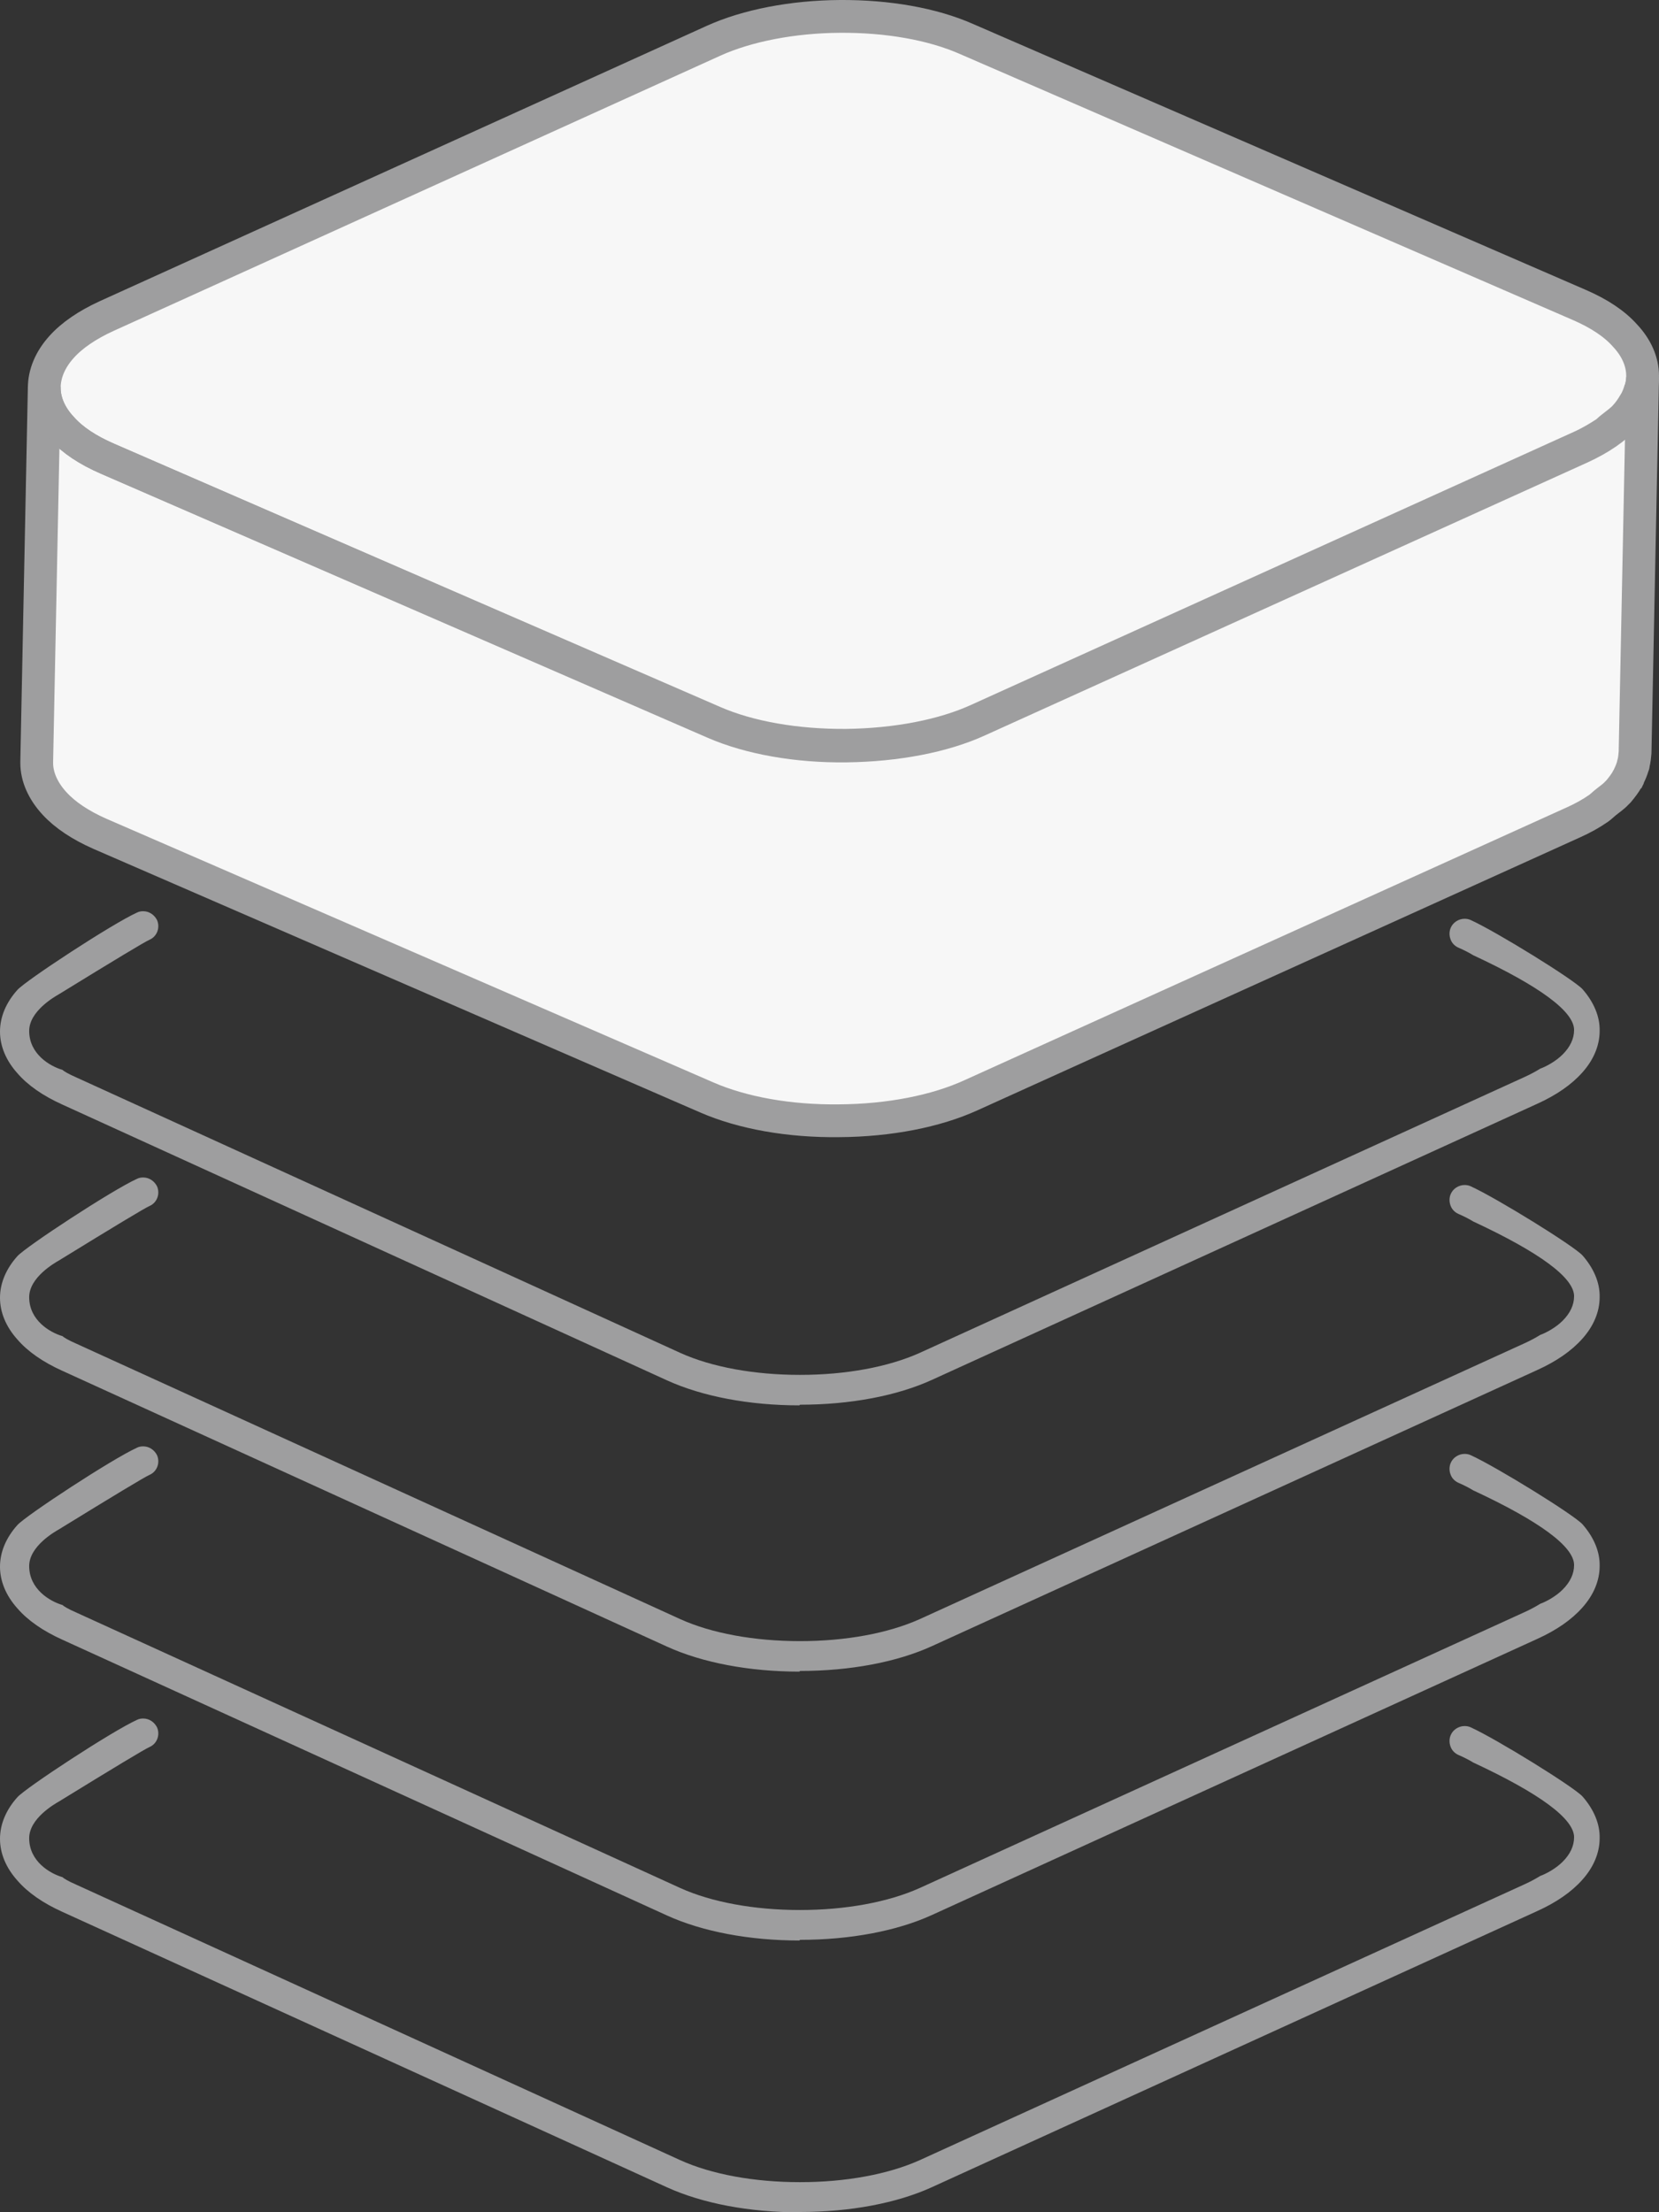 <?xml version="1.0" encoding="UTF-8"?>
<svg id="Layer_2" data-name="Layer 2" xmlns="http://www.w3.org/2000/svg" viewBox="0 0 50.6 67.47">
  <rect x="0" y="0" width="50.6" height="67.47" fill="#333333" stroke="none"/>
  <defs>
    <style>
      .cls-1 {
        fill: none;
        stroke: #9e9e9f;
        stroke-miterlimit: 10;
      }

      .cls-2 {
        fill: #f7f7f7;
      }

      .cls-2, .cls-3 {
        stroke-width: 0px;
      }

      .cls-3 {
        fill: #9e9e9f;
      }
    </style>
  </defs>
  <g id="_レイヤー_3" data-name="レイヤー 3">
    <g>
      <g>
        <path class="cls-2" d="M50.21,11.35c0,.11-.02.23-.05.34,0,.03-.02.06-.03.08-.03.1-.07.2-.12.3-.02.03-.04.07-.06.1-.07.12-.16.25-.26.36-.11.13-.27.24-.42.36-.07.05-.12.11-.19.16-.23.15-.48.3-.77.43l-18.37,8.32c-1.07.49-2.5.76-4.02.78-1.53.01-2.96-.24-4.04-.71L3.39,13.83c-.6-.26-1.07-.57-1.39-.93-.35-.37-.54-.8-.54-1.23,0-.01,0-.03,0-.04l-.23,11.44s0,.03,0,.04c0,.43.2.86.54,1.23.33.36.8.67,1.39.93l18.51,8.04c1.08.47,2.51.73,4.04.71,1.52-.01,2.95-.29,4.02-.78l18.37-8.32c.29-.13.54-.27.77-.43.07-.05.13-.11.19-.16.12-.1.26-.19.36-.3.02-.02.04-.04.06-.06.1-.12.19-.24.26-.36,0-.02.02-.03.03-.04.01-.02.01-.04.02-.06.05-.1.09-.2.12-.3,0-.02.02-.04.02-.06,0,0,0-.02,0-.02.03-.11.04-.23.05-.34l.23-11.44Z"/>
        <path class="cls-2" d="M25.72.34c1.46-.01,2.83.23,3.87.69l18.69,8.11c.6.26,1.07.57,1.39.93.35.37.54.8.54,1.23s-.17.86-.51,1.24c-.32.36-.79.68-1.38.95l-18.37,8.32c-1.07.49-2.5.76-4.02.78-1.53.01-2.96-.24-4.04-.71L3.39,13.83c-.6-.26-1.07-.57-1.39-.93-.35-.37-.54-.8-.54-1.23s.18-.86.52-1.24c.32-.36.79-.68,1.38-.95L21.87,1.08c1.02-.46,2.4-.73,3.85-.74Z"/>
      </g>
      <g>
        <path class="cls-3" d="M24.38,67.47c-1.52,0-2.95-.27-4.03-.76L1.91,58.31c-.6-.27-1.06-.59-1.38-.96-.35-.39-.53-.83-.53-1.27s.18-.88.53-1.27c.26-.29,2.88-2.01,3.65-2.36.06-.03.12-.04.19-.04.18,0,.34.11.42.27.1.23,0,.5-.23.6-.14.06-1.07.62-2.76,1.66-.14.08-.91.52-.91,1.12,0,.71.64,1.08,1.02,1.19.02.03.19.13.4.22l18.44,8.41c.95.43,2.25.67,3.65.67s2.69-.24,3.65-.67l18.44-8.41c.2-.09.36-.18.49-.26.17-.06.47-.22.68-.43.23-.23.35-.48.35-.75,0-.56-1.04-1.33-3.08-2.28-.08-.05-.24-.14-.45-.23-.11-.05-.2-.14-.24-.26-.04-.11-.04-.24.01-.35.07-.16.24-.27.42-.27.06,0,.13.01.19.04.79.36,3.15,1.82,3.41,2.11.34.39.53.83.52,1.27,0,.44-.18.88-.53,1.27-.33.37-.79.69-1.39.96l-18.44,8.41c-1.07.49-2.5.76-4.03.76Z"/>
        <path class="cls-3" d="M24.38,59.18c-1.52,0-2.95-.27-4.03-.76L1.91,50.01c-.6-.27-1.06-.59-1.38-.96-.35-.39-.53-.83-.53-1.27s.18-.88.53-1.27c.26-.29,2.88-2.01,3.65-2.36.06-.03.12-.04.19-.04.18,0,.34.11.42.27.1.23,0,.5-.23.6-.14.06-1.07.62-2.76,1.66-.14.08-.91.52-.91,1.12,0,.71.64,1.08,1.02,1.19.02.03.19.13.4.22l18.44,8.41c.95.43,2.25.67,3.65.67s2.69-.24,3.65-.67l18.44-8.41c.2-.09.36-.18.49-.26.17-.06.47-.22.68-.43.23-.23.35-.48.35-.75,0-.56-1.04-1.33-3.08-2.28-.08-.05-.24-.14-.45-.23-.11-.05-.2-.14-.24-.26-.04-.11-.04-.24.01-.35.07-.16.24-.27.42-.27.06,0,.13.01.19.04.79.36,3.15,1.82,3.41,2.11.34.39.53.83.52,1.27,0,.44-.18.88-.53,1.27-.33.37-.79.69-1.39.96l-18.44,8.41c-1.07.49-2.5.76-4.03.76Z"/>
        <path class="cls-3" d="M24.38,50.98c-1.52,0-2.95-.27-4.03-.76L1.91,41.81c-.6-.27-1.06-.59-1.38-.96-.35-.39-.53-.83-.53-1.27s.18-.88.53-1.27c.26-.29,2.88-2.01,3.65-2.36.06-.03.12-.04.19-.04.18,0,.34.11.42.27.1.23,0,.5-.23.6-.14.06-1.07.62-2.76,1.66-.14.08-.91.52-.91,1.12,0,.71.64,1.08,1.02,1.19.02.03.19.13.4.22l18.44,8.41c.95.43,2.25.67,3.65.67s2.69-.24,3.65-.67l18.44-8.41c.2-.09.36-.18.49-.26.17-.06.47-.22.68-.43.23-.23.35-.48.35-.75,0-.56-1.04-1.33-3.08-2.28-.08-.05-.24-.14-.45-.23-.11-.05-.2-.14-.24-.26-.04-.11-.04-.24.01-.35.07-.16.24-.27.42-.27.06,0,.13.01.19.04.79.36,3.15,1.82,3.41,2.11.34.39.53.83.52,1.27,0,.44-.18.88-.53,1.27-.33.37-.79.69-1.39.96l-18.44,8.41c-1.07.49-2.5.76-4.03.76Z"/>
        <path class="cls-3" d="M24.38,42.86c-1.52,0-2.95-.27-4.03-.76L1.91,33.69c-.6-.27-1.06-.59-1.38-.96-.35-.39-.53-.83-.53-1.27s.18-.88.53-1.27c.26-.29,2.88-2.01,3.65-2.36.06-.03.12-.04.19-.04.18,0,.34.11.42.27.1.23,0,.5-.23.6-.14.06-1.07.62-2.76,1.66-.14.08-.91.52-.91,1.12,0,.71.64,1.08,1.02,1.19.02.03.19.13.4.22l18.44,8.41c.95.43,2.25.67,3.65.67s2.69-.24,3.65-.67l18.44-8.41c.2-.09.36-.18.49-.26.17-.06.47-.22.68-.43.23-.23.35-.48.35-.75,0-.56-1.04-1.33-3.08-2.28-.08-.05-.24-.14-.45-.23-.11-.05-.2-.14-.24-.26-.04-.11-.04-.24.01-.35.07-.16.24-.27.42-.27.06,0,.13.01.19.04.79.36,3.15,1.82,3.41,2.11.34.39.53.83.52,1.27,0,.44-.18.88-.53,1.27-.33.37-.79.69-1.39.96l-18.44,8.41c-1.07.49-2.5.76-4.03.76Z"/>
        <g>
          <path class="cls-1" d="M50.1,11.5c0,.11-.02.23-.05.34,0,.03-.02.06-.03.08-.03.1-.07.2-.12.3-.02.03-.04.07-.06.1-.07.12-.16.25-.26.36-.11.13-.27.24-.42.36-.07.05-.12.11-.19.16-.23.15-.48.3-.77.43l-18.37,8.32c-1.07.49-2.5.76-4.02.78-1.53.01-2.96-.24-4.04-.71L3.28,13.99c-.6-.26-1.07-.57-1.39-.93-.35-.37-.54-.8-.54-1.23,0-.01,0-.03,0-.04l-.23,11.44s0,.03,0,.04c0,.43.2.86.54,1.23.33.36.8.67,1.39.93l18.51,8.04c1.08.47,2.51.73,4.04.71,1.52-.01,2.95-.29,4.02-.78l18.37-8.32c.29-.13.54-.27.77-.43.07-.05.13-.11.19-.16.12-.1.26-.19.36-.3.02-.02.04-.04.06-.06.1-.12.19-.24.26-.36,0-.02.02-.03.03-.04.01-.02.01-.04.02-.06.05-.1.09-.2.12-.3,0-.02.02-.04.02-.06,0,0,0-.02,0-.02.03-.11.04-.23.05-.34l.23-11.44Z"/>
          <path class="cls-1" d="M25.61.5c1.46-.01,2.83.23,3.87.69l18.69,8.11c.6.26,1.07.57,1.39.93.35.37.54.8.54,1.23s-.17.86-.51,1.24c-.32.36-.79.68-1.38.95l-18.37,8.32c-1.07.49-2.5.76-4.02.78s-2.96-.24-4.04-.71L3.28,13.99c-.6-.26-1.07-.57-1.39-.93-.35-.37-.54-.8-.54-1.23s.18-.86.52-1.24c.32-.36.79-.68,1.38-.95L21.77,1.24c1.02-.46,2.4-.73,3.85-.74Z"/>
        </g>
      </g>
    </g>
  </g>
</svg>